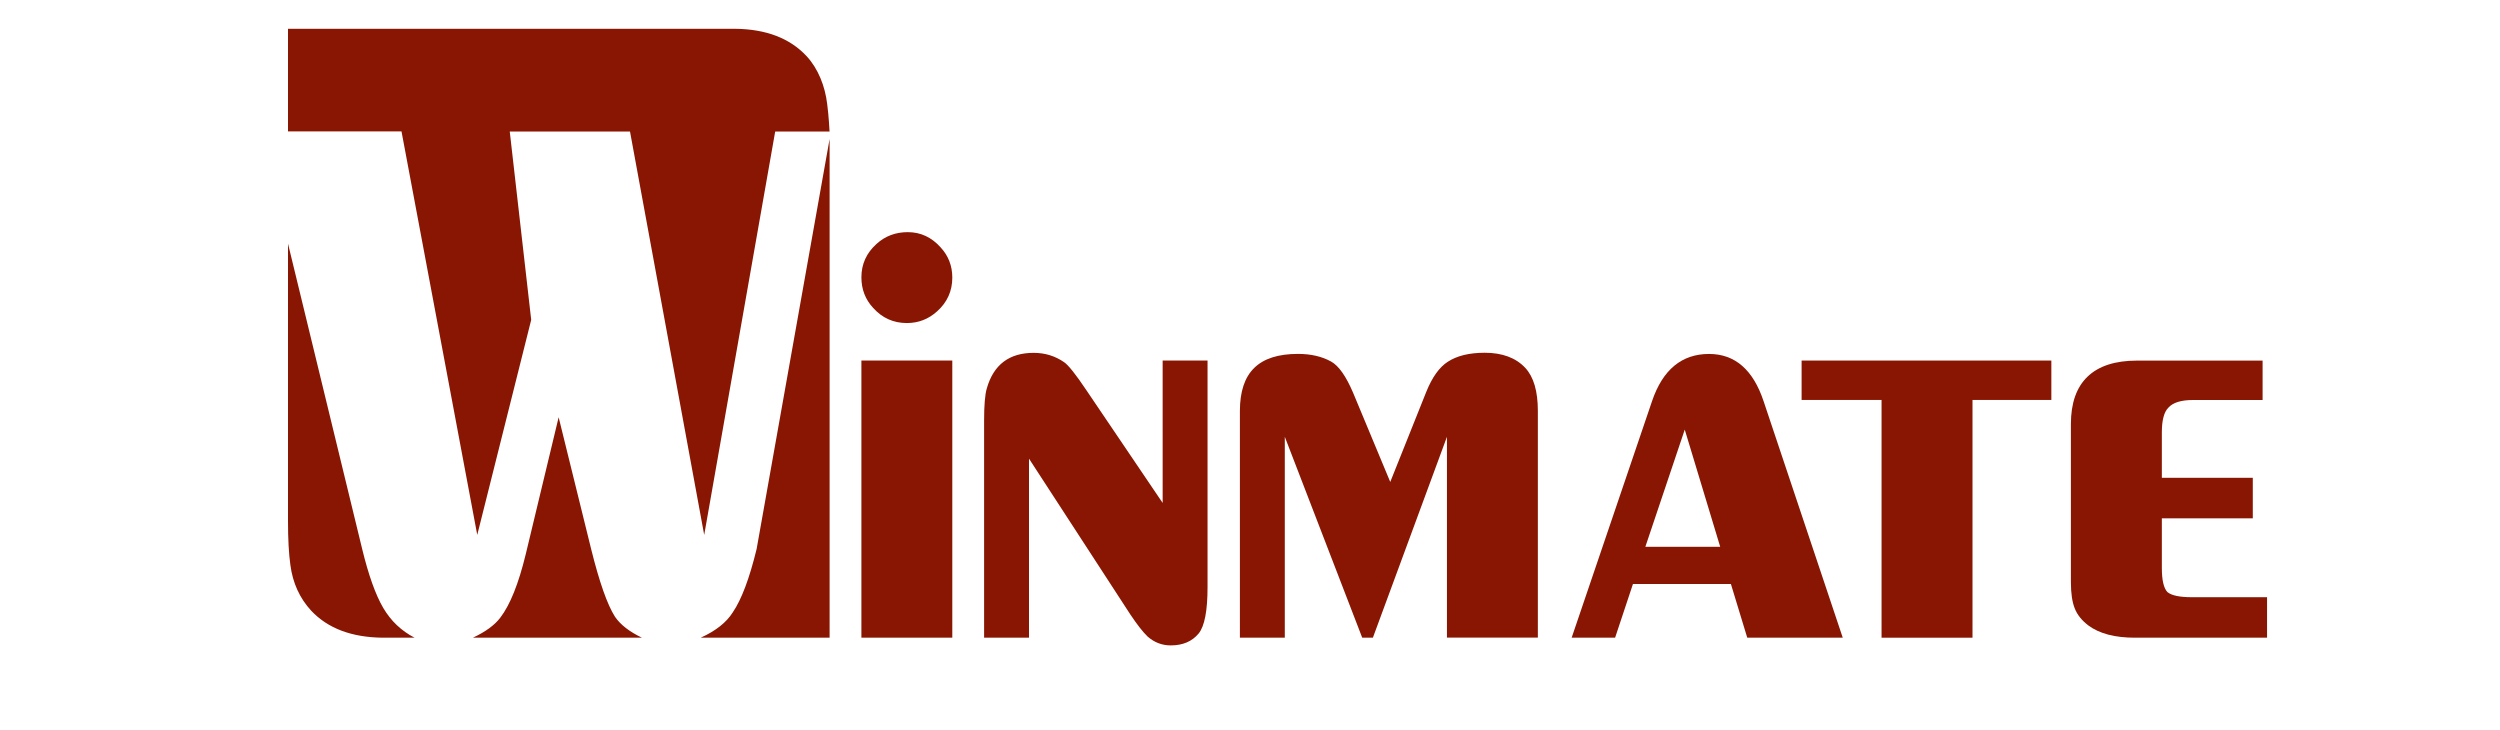 <?xml version="1.0" encoding="utf-8"?>
<!-- Generator: Adobe Illustrator 24.3.0, SVG Export Plug-In . SVG Version: 6.00 Build 0)  -->
<svg version="1.1" id="Слой_1" xmlns="http://www.w3.org/2000/svg" xmlns:xlink="http://www.w3.org/1999/xlink" x="0px" y="0px"
	 viewBox="0 0 500 146" style="enable-background:new 0 0 500 146;" xml:space="preserve">
<style type="text/css">
	.st0{fill:#891602;}
</style>
<g>
	<g>
		<path class="st0" d="M140.14,127.54c3.01-1.36,5.15-3.05,6.42-5.08c1.74-2.55,3.33-6.77,4.76-12.64l14.6-82.02v99.74H140.14z
			 M128.39,127.54H94.58c2.54-1.19,4.36-2.52,5.48-4.01c1.96-2.55,3.65-6.77,5.08-12.65l6.59-27.43l6.5,26.36
			c1.64,6.59,3.22,11.1,4.76,13.53C124.1,124.96,125.9,126.35,128.39,127.54z M82.91,127.54h-6.34c-6.24-0.06-11.03-1.87-14.36-5.43
			c-2.28-2.49-3.66-5.52-4.13-9.08c-0.32-2.26-0.48-5.19-0.48-8.81V48.73l14.84,61.09c1.27,5.22,2.67,9.14,4.2,11.75
			C78.18,124.19,80.27,126.17,82.91,127.54z M57.6,26.28V5.76h89.44c6.18,0.06,10.94,1.89,14.28,5.47c2.32,2.51,3.7,6.02,4.12,9.6
			c0.31,2.27,0.47,5.47,0.47,5.47h-10.87l-14.2,80.69l-14.84-80.69h-24.05l4.29,37.67l-10.79,43.01L80.3,26.28H57.6z"/>
		<path class="st0" d="M172.28,127.54V72.11h18.18v55.43H172.28z M181.56,46.43c2.55,0,4.74,1.01,6.55,3.03
			c1.57,1.69,2.35,3.72,2.35,6.06c0,2.68-1.01,4.93-3.03,6.74c-1.73,1.57-3.75,2.35-6.06,2.35c-2.68,0-4.93-1.01-6.74-3.03
			c-1.57-1.69-2.35-3.73-2.35-6.12c0-2.64,1.01-4.86,3.03-6.68C177.04,47.21,179.12,46.43,181.56,46.43z"/>
		<path class="st0" d="M196.82,127.54V84.17c0-3.14,0.18-5.32,0.55-6.52c1.35-4.71,4.47-7.08,9.37-7.08c2.25,0,4.27,0.62,6.07,1.86
			c0.85,0.57,2.35,2.45,4.47,5.62l15.25,22.54V72.11h8.98v45.28c0,4.75-0.59,7.85-1.78,9.31c-1.31,1.58-3.16,2.38-5.58,2.38
			c-1.76,0-3.31-0.6-4.65-1.79c-0.94-0.91-2.08-2.37-3.43-4.39L205.8,91.73v35.81H196.82z"/>
		<path class="st0" d="M247.98,127.54V82.19c0-3.86,0.95-6.73,2.86-8.6c1.91-1.88,4.83-2.81,8.76-2.81c2.58,0,4.79,0.51,6.64,1.54
			c1.52,0.86,2.97,2.93,4.37,6.21l7.44,17.86l7.2-18.01c1.19-2.94,2.62-4.95,4.31-6.03c1.84-1.2,4.3-1.8,7.38-1.8
			c3.52,0,6.23,1.01,8.11,3.02c1.68,1.8,2.52,4.67,2.52,8.61v45.34h-18.18V87.36l-14.81,40.17h-2.14l-15.48-40.17v40.17H247.98z"/>
		<path class="st0" d="M336.95,85.92l7.09,23.44h-14.97L336.95,85.92z M323.02,127.54l3.57-10.74h19.59l3.27,10.74h19.1
			l-15.84-47.32c-2.1-6.28-5.73-9.43-10.9-9.43c-5.46,0-9.26,3.14-11.4,9.43l-16.08,47.32H323.02z"/>
		<path class="st0" d="M376.31,127.54V79.99h-15.99v-7.88h49.95v7.88H394.5v47.55H376.31z"/>
		<path class="st0" d="M453.41,119.43v8.11h-26.42c-4,0-7.09-0.81-9.28-2.42c-1.32-0.99-2.24-2.13-2.75-3.41
			c-0.52-1.28-0.78-3.04-0.78-5.27V84.81c0-4.19,1.11-7.36,3.34-9.49c2.22-2.13,5.52-3.2,9.9-3.2h25.1v7.88h-13.89
			c-2.41,0-4.08,0.52-4.97,1.55c-0.86,0.86-1.29,2.51-1.29,4.93v9.08h18.19v8.11h-18.19v9.92c0,2.44,0.37,4.04,1.11,4.82
			c0.82,0.69,2.44,1.03,4.86,1.03H453.41z"/>
	</g>
</g>
</svg>
